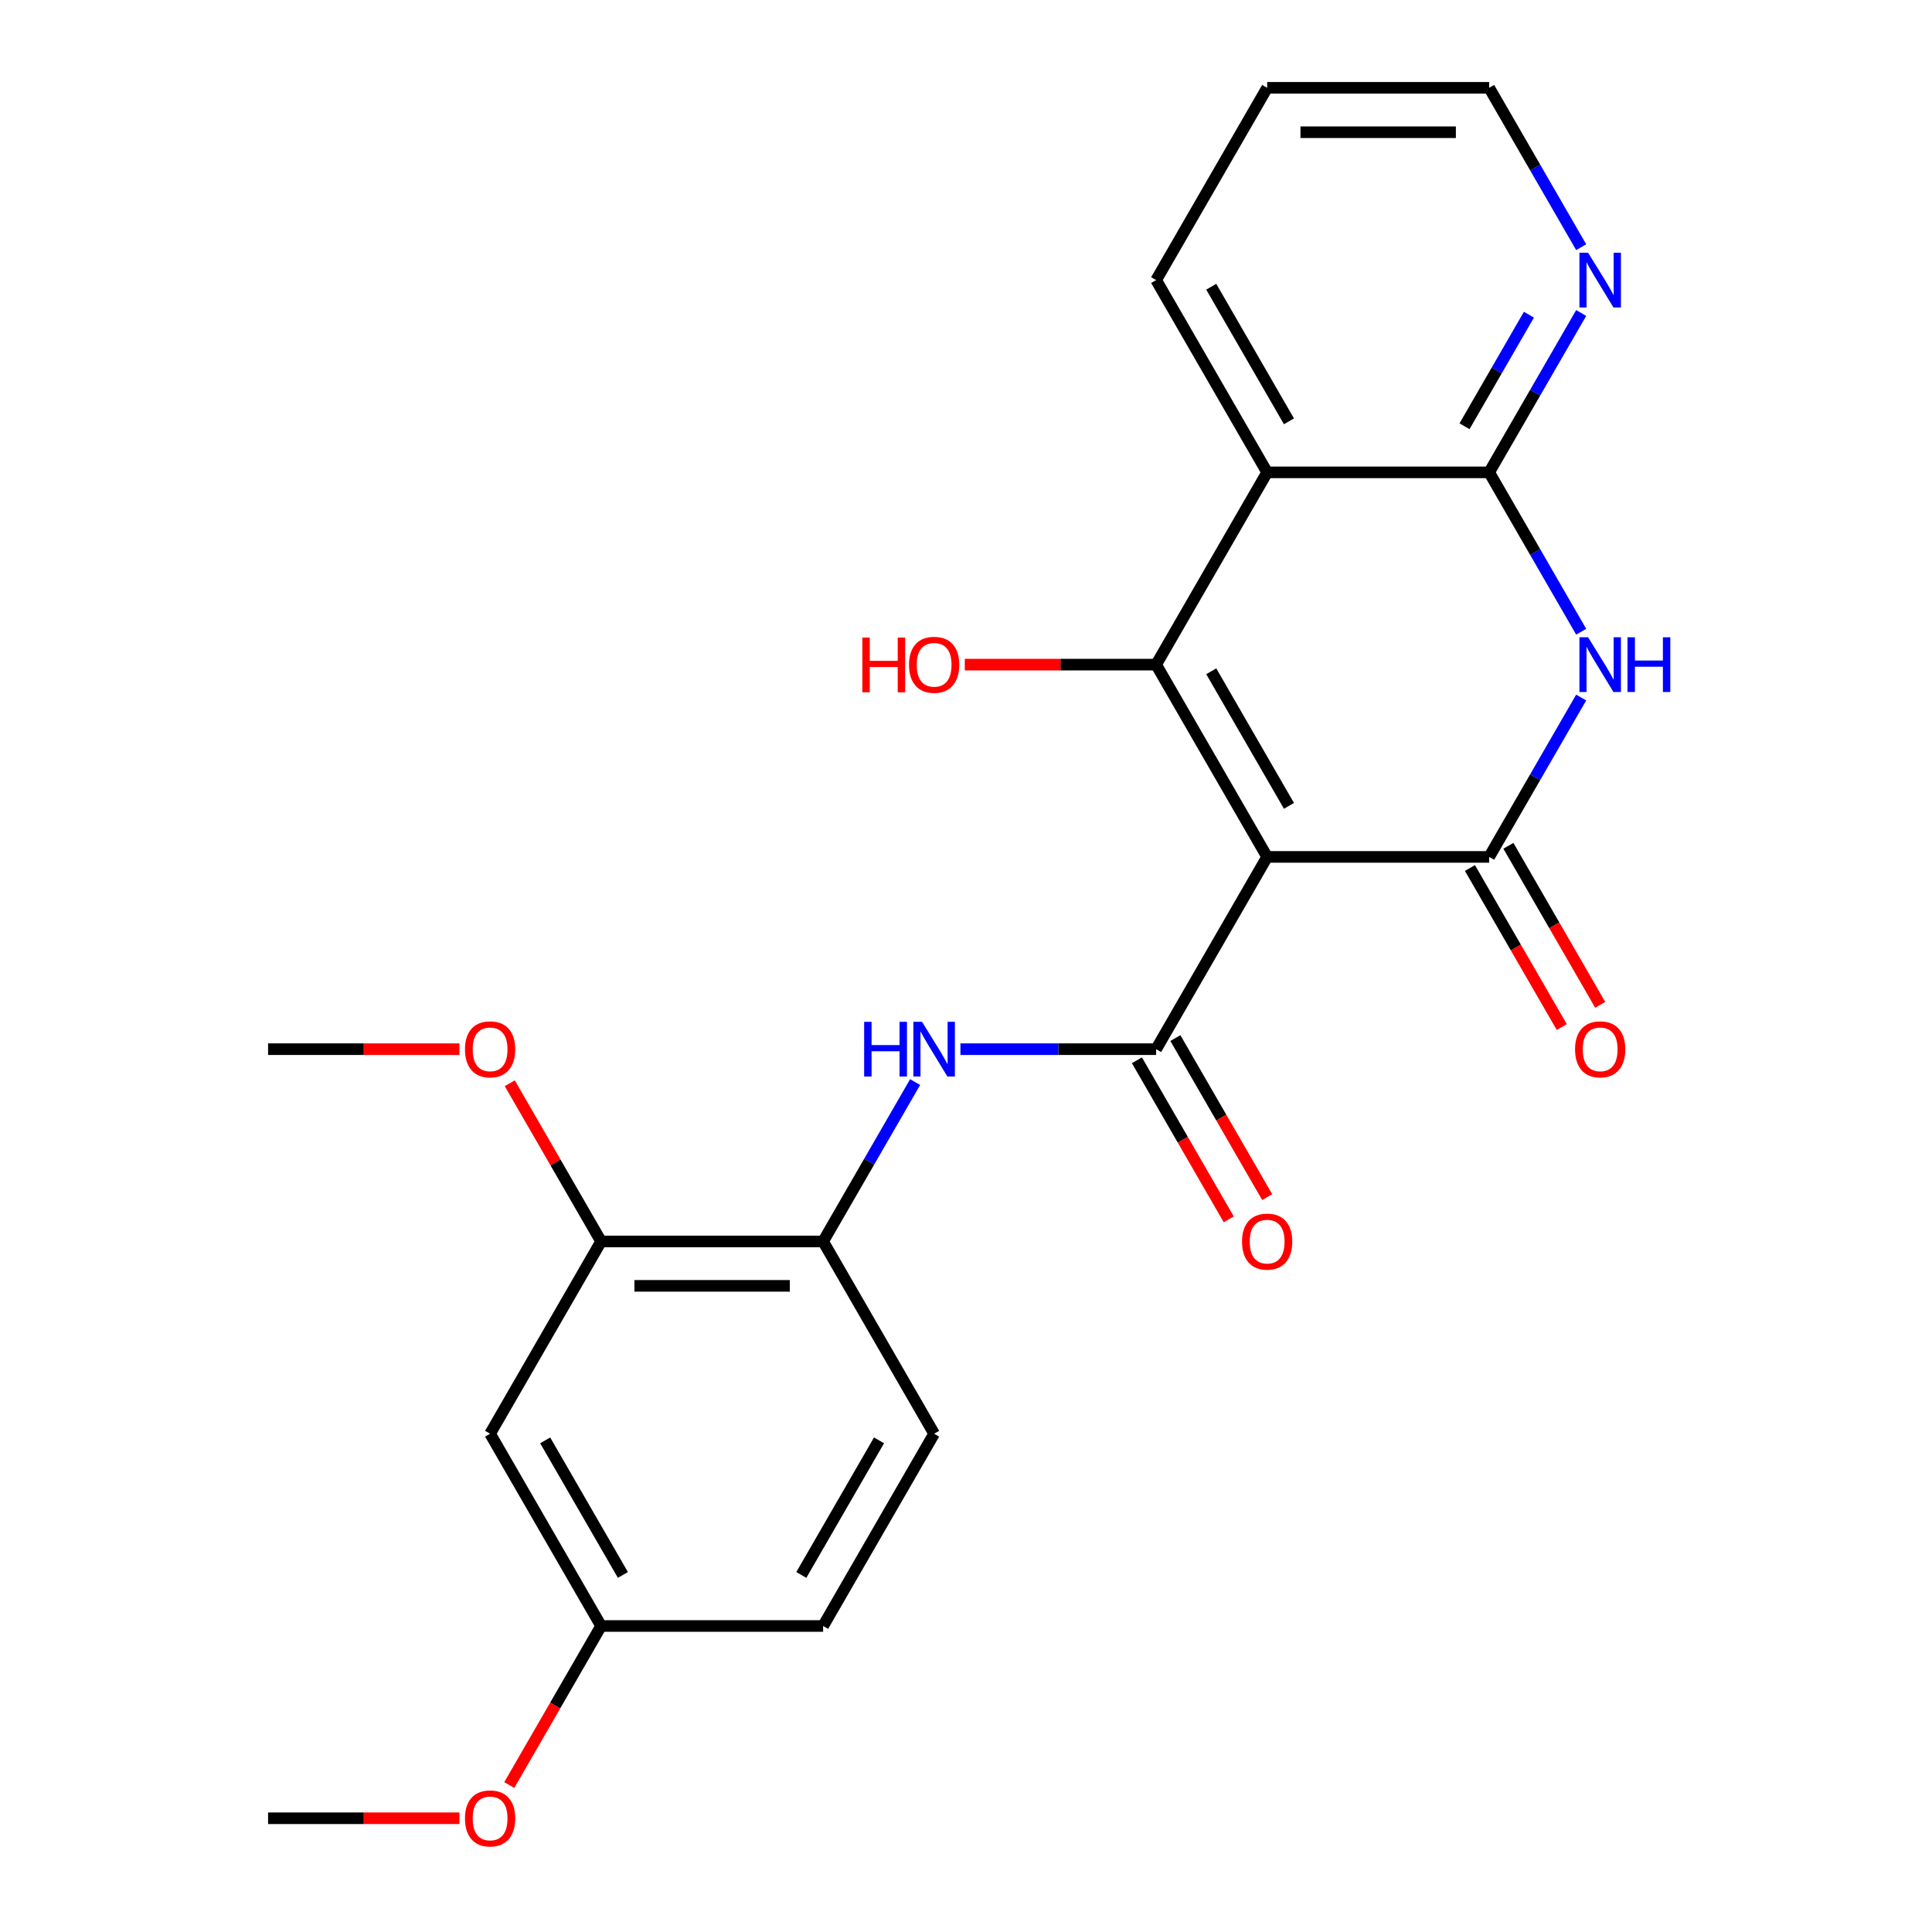 <?xml version='1.0' encoding='iso-8859-1'?>
<svg version='1.1' baseProfile='full'
              xmlns='http://www.w3.org/2000/svg'
                      xmlns:rdkit='http://www.rdkit.org/xml'
                      xmlns:xlink='http://www.w3.org/1999/xlink'
                  xml:space='preserve'
width='1000px' height='1000px' viewBox='0 0 1000 1000'>
<!-- END OF HEADER -->
<rect style='opacity:1.0;fill:#FFFFFF;stroke:none' width='1000' height='1000' x='0' y='0'> </rect>
<path class='bond-0' d='M 655.876,443.533 L 598.419,344.013' style='fill:none;fill-rule:evenodd;stroke:#000000;stroke-width:6px;stroke-linecap:butt;stroke-linejoin:miter;stroke-opacity:1' />
<path class='bond-0' d='M 667.162,417.113 L 626.941,347.449' style='fill:none;fill-rule:evenodd;stroke:#000000;stroke-width:6px;stroke-linecap:butt;stroke-linejoin:miter;stroke-opacity:1' />
<path class='bond-1' d='M 655.876,443.533 L 770.792,443.533' style='fill:none;fill-rule:evenodd;stroke:#000000;stroke-width:6px;stroke-linecap:butt;stroke-linejoin:miter;stroke-opacity:1' />
<path class='bond-3' d='M 655.876,443.533 L 598.419,543.052' style='fill:none;fill-rule:evenodd;stroke:#000000;stroke-width:6px;stroke-linecap:butt;stroke-linejoin:miter;stroke-opacity:1' />
<path class='bond-4' d='M 598.419,344.013 L 655.876,244.494' style='fill:none;fill-rule:evenodd;stroke:#000000;stroke-width:6px;stroke-linecap:butt;stroke-linejoin:miter;stroke-opacity:1' />
<path class='bond-13' d='M 598.419,344.013 L 548.898,344.013' style='fill:none;fill-rule:evenodd;stroke:#000000;stroke-width:6px;stroke-linecap:butt;stroke-linejoin:miter;stroke-opacity:1' />
<path class='bond-13' d='M 548.898,344.013 L 499.376,344.013' style='fill:none;fill-rule:evenodd;stroke:#FF0000;stroke-width:6px;stroke-linecap:butt;stroke-linejoin:miter;stroke-opacity:1' />
<path class='bond-2' d='M 770.792,443.533 L 794.603,402.289' style='fill:none;fill-rule:evenodd;stroke:#000000;stroke-width:6px;stroke-linecap:butt;stroke-linejoin:miter;stroke-opacity:1' />
<path class='bond-2' d='M 794.603,402.289 L 818.415,361.046' style='fill:none;fill-rule:evenodd;stroke:#0000FF;stroke-width:6px;stroke-linecap:butt;stroke-linejoin:miter;stroke-opacity:1' />
<path class='bond-11' d='M 760.84,449.278 L 784.605,490.442' style='fill:none;fill-rule:evenodd;stroke:#000000;stroke-width:6px;stroke-linecap:butt;stroke-linejoin:miter;stroke-opacity:1' />
<path class='bond-11' d='M 784.605,490.442 L 808.371,531.605' style='fill:none;fill-rule:evenodd;stroke:#FF0000;stroke-width:6px;stroke-linecap:butt;stroke-linejoin:miter;stroke-opacity:1' />
<path class='bond-11' d='M 780.744,437.787 L 804.509,478.95' style='fill:none;fill-rule:evenodd;stroke:#000000;stroke-width:6px;stroke-linecap:butt;stroke-linejoin:miter;stroke-opacity:1' />
<path class='bond-11' d='M 804.509,478.95 L 828.275,520.113' style='fill:none;fill-rule:evenodd;stroke:#FF0000;stroke-width:6px;stroke-linecap:butt;stroke-linejoin:miter;stroke-opacity:1' />
<path class='bond-5' d='M 818.415,326.98 L 794.603,285.737' style='fill:none;fill-rule:evenodd;stroke:#0000FF;stroke-width:6px;stroke-linecap:butt;stroke-linejoin:miter;stroke-opacity:1' />
<path class='bond-5' d='M 794.603,285.737 L 770.792,244.494' style='fill:none;fill-rule:evenodd;stroke:#000000;stroke-width:6px;stroke-linecap:butt;stroke-linejoin:miter;stroke-opacity:1' />
<path class='bond-6' d='M 598.419,543.052 L 547.768,543.052' style='fill:none;fill-rule:evenodd;stroke:#000000;stroke-width:6px;stroke-linecap:butt;stroke-linejoin:miter;stroke-opacity:1' />
<path class='bond-6' d='M 547.768,543.052 L 497.116,543.052' style='fill:none;fill-rule:evenodd;stroke:#0000FF;stroke-width:6px;stroke-linecap:butt;stroke-linejoin:miter;stroke-opacity:1' />
<path class='bond-12' d='M 588.467,548.798 L 612.232,589.961' style='fill:none;fill-rule:evenodd;stroke:#000000;stroke-width:6px;stroke-linecap:butt;stroke-linejoin:miter;stroke-opacity:1' />
<path class='bond-12' d='M 612.232,589.961 L 635.998,631.124' style='fill:none;fill-rule:evenodd;stroke:#FF0000;stroke-width:6px;stroke-linecap:butt;stroke-linejoin:miter;stroke-opacity:1' />
<path class='bond-12' d='M 608.371,537.306 L 632.136,578.47' style='fill:none;fill-rule:evenodd;stroke:#000000;stroke-width:6px;stroke-linecap:butt;stroke-linejoin:miter;stroke-opacity:1' />
<path class='bond-12' d='M 632.136,578.47 L 655.902,619.633' style='fill:none;fill-rule:evenodd;stroke:#FF0000;stroke-width:6px;stroke-linecap:butt;stroke-linejoin:miter;stroke-opacity:1' />
<path class='bond-16' d='M 655.876,244.494 L 598.419,144.974' style='fill:none;fill-rule:evenodd;stroke:#000000;stroke-width:6px;stroke-linecap:butt;stroke-linejoin:miter;stroke-opacity:1' />
<path class='bond-16' d='M 667.162,218.074 L 626.941,148.41' style='fill:none;fill-rule:evenodd;stroke:#000000;stroke-width:6px;stroke-linecap:butt;stroke-linejoin:miter;stroke-opacity:1' />
<path class='bond-24' d='M 655.876,244.494 L 770.792,244.494' style='fill:none;fill-rule:evenodd;stroke:#000000;stroke-width:6px;stroke-linecap:butt;stroke-linejoin:miter;stroke-opacity:1' />
<path class='bond-9' d='M 770.792,244.494 L 794.603,203.25' style='fill:none;fill-rule:evenodd;stroke:#000000;stroke-width:6px;stroke-linecap:butt;stroke-linejoin:miter;stroke-opacity:1' />
<path class='bond-9' d='M 794.603,203.25 L 818.415,162.007' style='fill:none;fill-rule:evenodd;stroke:#0000FF;stroke-width:6px;stroke-linecap:butt;stroke-linejoin:miter;stroke-opacity:1' />
<path class='bond-9' d='M 758.031,220.629 L 774.7,191.759' style='fill:none;fill-rule:evenodd;stroke:#000000;stroke-width:6px;stroke-linecap:butt;stroke-linejoin:miter;stroke-opacity:1' />
<path class='bond-9' d='M 774.7,191.759 L 791.368,162.888' style='fill:none;fill-rule:evenodd;stroke:#0000FF;stroke-width:6px;stroke-linecap:butt;stroke-linejoin:miter;stroke-opacity:1' />
<path class='bond-7' d='M 473.67,560.085 L 449.858,601.328' style='fill:none;fill-rule:evenodd;stroke:#0000FF;stroke-width:6px;stroke-linecap:butt;stroke-linejoin:miter;stroke-opacity:1' />
<path class='bond-7' d='M 449.858,601.328 L 426.046,642.572' style='fill:none;fill-rule:evenodd;stroke:#000000;stroke-width:6px;stroke-linecap:butt;stroke-linejoin:miter;stroke-opacity:1' />
<path class='bond-8' d='M 426.046,642.572 L 311.131,642.572' style='fill:none;fill-rule:evenodd;stroke:#000000;stroke-width:6px;stroke-linecap:butt;stroke-linejoin:miter;stroke-opacity:1' />
<path class='bond-8' d='M 408.809,665.555 L 328.368,665.555' style='fill:none;fill-rule:evenodd;stroke:#000000;stroke-width:6px;stroke-linecap:butt;stroke-linejoin:miter;stroke-opacity:1' />
<path class='bond-14' d='M 426.046,642.572 L 483.504,742.091' style='fill:none;fill-rule:evenodd;stroke:#000000;stroke-width:6px;stroke-linecap:butt;stroke-linejoin:miter;stroke-opacity:1' />
<path class='bond-10' d='M 311.131,642.572 L 253.673,742.091' style='fill:none;fill-rule:evenodd;stroke:#000000;stroke-width:6px;stroke-linecap:butt;stroke-linejoin:miter;stroke-opacity:1' />
<path class='bond-18' d='M 311.131,642.572 L 287.492,601.628' style='fill:none;fill-rule:evenodd;stroke:#000000;stroke-width:6px;stroke-linecap:butt;stroke-linejoin:miter;stroke-opacity:1' />
<path class='bond-18' d='M 287.492,601.628 L 263.853,560.685' style='fill:none;fill-rule:evenodd;stroke:#FF0000;stroke-width:6px;stroke-linecap:butt;stroke-linejoin:miter;stroke-opacity:1' />
<path class='bond-20' d='M 818.415,127.941 L 794.603,86.698' style='fill:none;fill-rule:evenodd;stroke:#0000FF;stroke-width:6px;stroke-linecap:butt;stroke-linejoin:miter;stroke-opacity:1' />
<path class='bond-20' d='M 794.603,86.698 L 770.792,45.455' style='fill:none;fill-rule:evenodd;stroke:#000000;stroke-width:6px;stroke-linecap:butt;stroke-linejoin:miter;stroke-opacity:1' />
<path class='bond-26' d='M 253.673,742.091 L 311.131,841.611' style='fill:none;fill-rule:evenodd;stroke:#000000;stroke-width:6px;stroke-linecap:butt;stroke-linejoin:miter;stroke-opacity:1' />
<path class='bond-26' d='M 282.196,745.528 L 322.416,815.191' style='fill:none;fill-rule:evenodd;stroke:#000000;stroke-width:6px;stroke-linecap:butt;stroke-linejoin:miter;stroke-opacity:1' />
<path class='bond-17' d='M 483.504,742.091 L 426.046,841.611' style='fill:none;fill-rule:evenodd;stroke:#000000;stroke-width:6px;stroke-linecap:butt;stroke-linejoin:miter;stroke-opacity:1' />
<path class='bond-17' d='M 454.981,745.528 L 414.761,815.191' style='fill:none;fill-rule:evenodd;stroke:#000000;stroke-width:6px;stroke-linecap:butt;stroke-linejoin:miter;stroke-opacity:1' />
<path class='bond-15' d='M 311.131,841.611 L 426.046,841.611' style='fill:none;fill-rule:evenodd;stroke:#000000;stroke-width:6px;stroke-linecap:butt;stroke-linejoin:miter;stroke-opacity:1' />
<path class='bond-19' d='M 311.131,841.611 L 287.365,882.774' style='fill:none;fill-rule:evenodd;stroke:#000000;stroke-width:6px;stroke-linecap:butt;stroke-linejoin:miter;stroke-opacity:1' />
<path class='bond-19' d='M 287.365,882.774 L 263.599,923.937' style='fill:none;fill-rule:evenodd;stroke:#FF0000;stroke-width:6px;stroke-linecap:butt;stroke-linejoin:miter;stroke-opacity:1' />
<path class='bond-23' d='M 598.419,144.974 L 655.876,45.455' style='fill:none;fill-rule:evenodd;stroke:#000000;stroke-width:6px;stroke-linecap:butt;stroke-linejoin:miter;stroke-opacity:1' />
<path class='bond-21' d='M 237.8,543.052 L 188.279,543.052' style='fill:none;fill-rule:evenodd;stroke:#FF0000;stroke-width:6px;stroke-linecap:butt;stroke-linejoin:miter;stroke-opacity:1' />
<path class='bond-21' d='M 188.279,543.052 L 138.758,543.052' style='fill:none;fill-rule:evenodd;stroke:#000000;stroke-width:6px;stroke-linecap:butt;stroke-linejoin:miter;stroke-opacity:1' />
<path class='bond-22' d='M 237.8,941.13 L 188.279,941.13' style='fill:none;fill-rule:evenodd;stroke:#FF0000;stroke-width:6px;stroke-linecap:butt;stroke-linejoin:miter;stroke-opacity:1' />
<path class='bond-22' d='M 188.279,941.13 L 138.758,941.13' style='fill:none;fill-rule:evenodd;stroke:#000000;stroke-width:6px;stroke-linecap:butt;stroke-linejoin:miter;stroke-opacity:1' />
<path class='bond-25' d='M 770.792,45.455 L 655.876,45.455' style='fill:none;fill-rule:evenodd;stroke:#000000;stroke-width:6px;stroke-linecap:butt;stroke-linejoin:miter;stroke-opacity:1' />
<path class='bond-25' d='M 753.554,68.438 L 673.114,68.438' style='fill:none;fill-rule:evenodd;stroke:#000000;stroke-width:6px;stroke-linecap:butt;stroke-linejoin:miter;stroke-opacity:1' />
<path  class='atom-3' d='M 821.989 329.853
L 831.269 344.853
Q 832.189 346.333, 833.669 349.013
Q 835.149 351.693, 835.229 351.853
L 835.229 329.853
L 838.989 329.853
L 838.989 358.173
L 835.109 358.173
L 825.149 341.773
Q 823.989 339.853, 822.749 337.653
Q 821.549 335.453, 821.189 334.773
L 821.189 358.173
L 817.509 358.173
L 817.509 329.853
L 821.989 329.853
' fill='#0000FF'/>
<path  class='atom-3' d='M 842.389 329.853
L 846.229 329.853
L 846.229 341.893
L 860.709 341.893
L 860.709 329.853
L 864.549 329.853
L 864.549 358.173
L 860.709 358.173
L 860.709 345.093
L 846.229 345.093
L 846.229 358.173
L 842.389 358.173
L 842.389 329.853
' fill='#0000FF'/>
<path  class='atom-7' d='M 447.284 528.892
L 451.124 528.892
L 451.124 540.932
L 465.604 540.932
L 465.604 528.892
L 469.444 528.892
L 469.444 557.212
L 465.604 557.212
L 465.604 544.132
L 451.124 544.132
L 451.124 557.212
L 447.284 557.212
L 447.284 528.892
' fill='#0000FF'/>
<path  class='atom-7' d='M 477.244 528.892
L 486.524 543.892
Q 487.444 545.372, 488.924 548.052
Q 490.404 550.732, 490.484 550.892
L 490.484 528.892
L 494.244 528.892
L 494.244 557.212
L 490.364 557.212
L 480.404 540.812
Q 479.244 538.892, 478.004 536.692
Q 476.804 534.492, 476.444 533.812
L 476.444 557.212
L 472.764 557.212
L 472.764 528.892
L 477.244 528.892
' fill='#0000FF'/>
<path  class='atom-10' d='M 821.989 130.814
L 831.269 145.814
Q 832.189 147.294, 833.669 149.974
Q 835.149 152.654, 835.229 152.814
L 835.229 130.814
L 838.989 130.814
L 838.989 159.134
L 835.109 159.134
L 825.149 142.734
Q 823.989 140.814, 822.749 138.614
Q 821.549 136.414, 821.189 135.734
L 821.189 159.134
L 817.509 159.134
L 817.509 130.814
L 821.989 130.814
' fill='#0000FF'/>
<path  class='atom-12' d='M 815.249 543.132
Q 815.249 536.332, 818.609 532.532
Q 821.969 528.732, 828.249 528.732
Q 834.529 528.732, 837.889 532.532
Q 841.249 536.332, 841.249 543.132
Q 841.249 550.012, 837.849 553.932
Q 834.449 557.812, 828.249 557.812
Q 822.009 557.812, 818.609 553.932
Q 815.249 550.052, 815.249 543.132
M 828.249 554.612
Q 832.569 554.612, 834.889 551.732
Q 837.249 548.812, 837.249 543.132
Q 837.249 537.572, 834.889 534.772
Q 832.569 531.932, 828.249 531.932
Q 823.929 531.932, 821.569 534.732
Q 819.249 537.532, 819.249 543.132
Q 819.249 548.852, 821.569 551.732
Q 823.929 554.612, 828.249 554.612
' fill='#FF0000'/>
<path  class='atom-13' d='M 642.876 642.652
Q 642.876 635.852, 646.236 632.052
Q 649.596 628.252, 655.876 628.252
Q 662.156 628.252, 665.516 632.052
Q 668.876 635.852, 668.876 642.652
Q 668.876 649.532, 665.476 653.452
Q 662.076 657.332, 655.876 657.332
Q 649.636 657.332, 646.236 653.452
Q 642.876 649.572, 642.876 642.652
M 655.876 654.132
Q 660.196 654.132, 662.516 651.252
Q 664.876 648.332, 664.876 642.652
Q 664.876 637.092, 662.516 634.292
Q 660.196 631.452, 655.876 631.452
Q 651.556 631.452, 649.196 634.252
Q 646.876 637.052, 646.876 642.652
Q 646.876 648.372, 649.196 651.252
Q 651.556 654.132, 655.876 654.132
' fill='#FF0000'/>
<path  class='atom-14' d='M 446.344 330.013
L 450.184 330.013
L 450.184 342.053
L 464.664 342.053
L 464.664 330.013
L 468.504 330.013
L 468.504 358.333
L 464.664 358.333
L 464.664 345.253
L 450.184 345.253
L 450.184 358.333
L 446.344 358.333
L 446.344 330.013
' fill='#FF0000'/>
<path  class='atom-14' d='M 470.504 344.093
Q 470.504 337.293, 473.864 333.493
Q 477.224 329.693, 483.504 329.693
Q 489.784 329.693, 493.144 333.493
Q 496.504 337.293, 496.504 344.093
Q 496.504 350.973, 493.104 354.893
Q 489.704 358.773, 483.504 358.773
Q 477.264 358.773, 473.864 354.893
Q 470.504 351.013, 470.504 344.093
M 483.504 355.573
Q 487.824 355.573, 490.144 352.693
Q 492.504 349.773, 492.504 344.093
Q 492.504 338.533, 490.144 335.733
Q 487.824 332.893, 483.504 332.893
Q 479.184 332.893, 476.824 335.693
Q 474.504 338.493, 474.504 344.093
Q 474.504 349.813, 476.824 352.693
Q 479.184 355.573, 483.504 355.573
' fill='#FF0000'/>
<path  class='atom-19' d='M 240.673 543.132
Q 240.673 536.332, 244.033 532.532
Q 247.393 528.732, 253.673 528.732
Q 259.953 528.732, 263.313 532.532
Q 266.673 536.332, 266.673 543.132
Q 266.673 550.012, 263.273 553.932
Q 259.873 557.812, 253.673 557.812
Q 247.433 557.812, 244.033 553.932
Q 240.673 550.052, 240.673 543.132
M 253.673 554.612
Q 257.993 554.612, 260.313 551.732
Q 262.673 548.812, 262.673 543.132
Q 262.673 537.572, 260.313 534.772
Q 257.993 531.932, 253.673 531.932
Q 249.353 531.932, 246.993 534.732
Q 244.673 537.532, 244.673 543.132
Q 244.673 548.852, 246.993 551.732
Q 249.353 554.612, 253.673 554.612
' fill='#FF0000'/>
<path  class='atom-20' d='M 240.673 941.21
Q 240.673 934.41, 244.033 930.61
Q 247.393 926.81, 253.673 926.81
Q 259.953 926.81, 263.313 930.61
Q 266.673 934.41, 266.673 941.21
Q 266.673 948.09, 263.273 952.01
Q 259.873 955.89, 253.673 955.89
Q 247.433 955.89, 244.033 952.01
Q 240.673 948.13, 240.673 941.21
M 253.673 952.69
Q 257.993 952.69, 260.313 949.81
Q 262.673 946.89, 262.673 941.21
Q 262.673 935.65, 260.313 932.85
Q 257.993 930.01, 253.673 930.01
Q 249.353 930.01, 246.993 932.81
Q 244.673 935.61, 244.673 941.21
Q 244.673 946.93, 246.993 949.81
Q 249.353 952.69, 253.673 952.69
' fill='#FF0000'/>
</svg>

